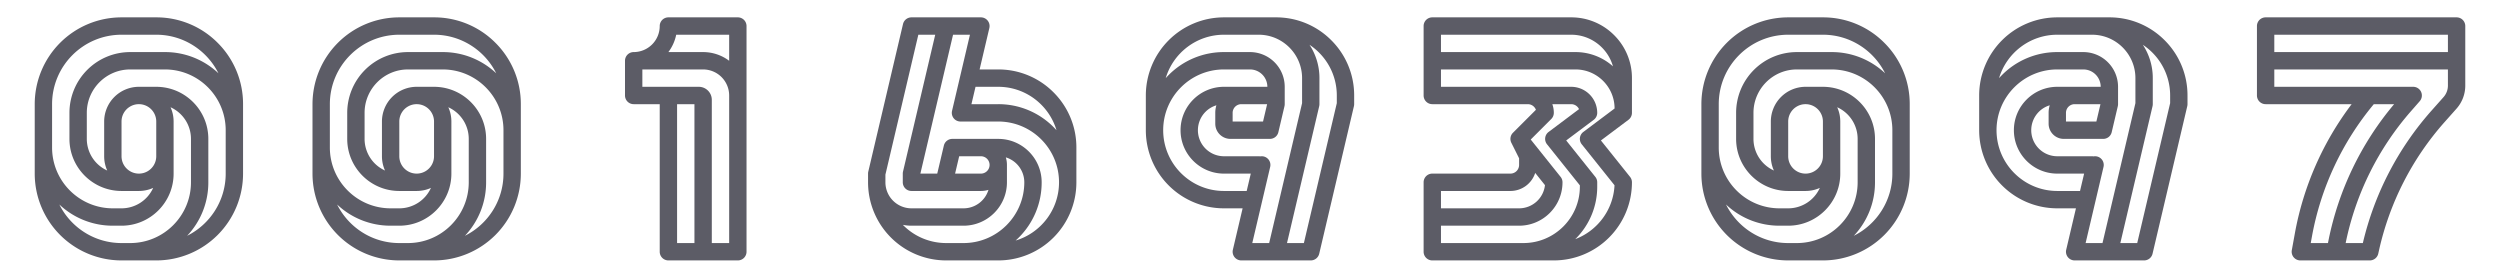 <svg xmlns="http://www.w3.org/2000/svg" xmlns:xlink="http://www.w3.org/1999/xlink" width="450" height="50" version="1.1">
  <title>Moe Count</title>
  <style xmlns="http://www.w3.org/2000/svg">
    svg {
      image-rendering: pixelated;
    }
    @media (prefers-color-scheme: dark) { svg { filter: brightness(.6); } }
  </style>
  <g>
    <svg x="0" width="50" height="50" viewBox="0 0 1024 1024">
      <path d="M802.27 157.73A317.89 317.89 0 0 0 576 64H448a320 320 0 0 0-320 320v256a320 320 0 0 0 320 320h128a320 320 0 0 0 320-320V384a317.89 317.89 0 0 0-93.73-226.27zM192 384c0-141.16 114.84-256 256-256h128c100.29 0 187.28 58 229.25 142.17A285.94 285.94 0 0 0 608 192H480a224 224 0 0 0-224 224v96c0 105.87 86.13 192 192 192h64a127.3 127.3 0 0 0 52.66-11.34A128.17 128.17 0 0 1 448 768h-32c-123.51 0-224-100.49-224-224z m256 192V448a64 64 0 0 1 128 0v128a64 64 0 0 1-128 0zM218.75 753.83A285.94 285.94 0 0 0 416 832h32c105.87 0 192-86.13 192-192V448a127.3 127.3 0 0 0-11.34-52.66A128.18 128.18 0 0 1 704 512v160c0 123.51-100.49 224-224 224h-32c-100.29 0-187.28-58-229.25-142.17zM832 640c0 100.29-58 187.28-142.17 229.25A285.94 285.94 0 0 0 768 672V512c0-105.87-86.13-192-192-192h-64a128.14 128.14 0 0 0-128 128v128a127.3 127.3 0 0 0 11.34 52.66A128.18 128.18 0 0 1 320 512v-96c0-88.22 71.78-160 160-160h128c123.51 0 224 100.49 224 224z" fill="#5C5C66FF"></path>
    </svg>
    <svg x="50" width="50" height="50" viewBox="0 0 1024 1024">
      <path d="M802.27 157.73A317.89 317.89 0 0 0 576 64H448a320 320 0 0 0-320 320v256a320 320 0 0 0 320 320h128a320 320 0 0 0 320-320V384a317.89 317.89 0 0 0-93.73-226.27zM192 384c0-141.16 114.84-256 256-256h128c100.29 0 187.28 58 229.25 142.17A285.94 285.94 0 0 0 608 192H480a224 224 0 0 0-224 224v96c0 105.87 86.13 192 192 192h64a127.3 127.3 0 0 0 52.66-11.34A128.17 128.17 0 0 1 448 768h-32c-123.51 0-224-100.49-224-224z m256 192V448a64 64 0 0 1 128 0v128a64 64 0 0 1-128 0zM218.75 753.83A285.94 285.94 0 0 0 416 832h32c105.87 0 192-86.13 192-192V448a127.3 127.3 0 0 0-11.34-52.66A128.18 128.18 0 0 1 704 512v160c0 123.51-100.49 224-224 224h-32c-100.29 0-187.28-58-229.25-142.17zM832 640c0 100.29-58 187.28-142.17 229.25A285.94 285.94 0 0 0 768 672V512c0-105.87-86.13-192-192-192h-64a128.14 128.14 0 0 0-128 128v128a127.3 127.3 0 0 0 11.34 52.66A128.18 128.18 0 0 1 320 512v-96c0-88.22 71.78-160 160-160h128c123.51 0 224 100.49 224 224z" fill="#5C5C66FF"></path>
    </svg>
    <svg x="100" width="50" height="50" viewBox="0 0 1024 1024">
      <path d="M672 64H416a32 32 0 0 0-32 32 96.11 96.11 0 0 1-96 96 32 32 0 0 0-32 32v128a32 32 0 0 0 32 32h96v544a32 32 0 0 0 32 32h256a32 32 0 0 0 32-32V96a32 32 0 0 0-32-32z m-227.21 64H640v96.08A159.19 159.19 0 0 0 544 192H415.91a159.33 159.33 0 0 0 28.88-64zM448 384h64v512h-64z m192 512h-64V368a48.05 48.05 0 0 0-48-48H320v-64h224a96.11 96.11 0 0 1 96 96z" fill="#5C5C66FF"></path>
    </svg>
    <svg x="150" width="50" height="50" viewBox="0 0 1024 1024">
      <path d="M811.65 340.35A286.15 286.15 0 0 0 608 256h-68.77L575 104v-0.08l0.14-0.59A32 32 0 0 0 544 64H288a32 32 0 0 0-31.15 24.67l-128 544A32.27 32.27 0 0 0 128 640v32a288 288 0 0 0 288 288h192a288 288 0 0 0 288-288V544a286.15 286.15 0 0 0-84.35-203.65zM313.34 128h62.26L256.85 632.67A32.27 32.27 0 0 0 256 640v32a32 32 0 0 0 32 32h256a95.73 95.73 0 0 0 27.87-4.13A96.17 96.17 0 0 1 480 768H288a96.11 96.11 0 0 1-96-96v-28.29zM544 576a32 32 0 0 1 0 64h-95.17l15.09-64zM416 896a223.29 223.29 0 0 1-159.77-67.17A160.64 160.64 0 0 0 288 832h192c88.22 0 160-71.78 160-160v-64a95.73 95.73 0 0 0-4.13-27.87A96.17 96.17 0 0 1 704 672c0 123.51-100.49 224-224 224z m256-9.32q6-5.34 11.67-11A286.15 286.15 0 0 0 768 672c0-88.22-71.78-160-160-160H438.59a32 32 0 0 0-31.15 24.66L383.07 640h-62.2l120.47-512h62.26l-66 280.67A32 32 0 0 0 468.71 448H608c123.51 0 224 100.49 224 224 0 101.29-67.58 187.08-160 214.68z m139.65-418.33A286.15 286.15 0 0 0 608 384h-98.89l15.06-64H608c101.29 0 187.08 67.58 214.68 160q-5.34-5.93-11.03-11.65z" fill="#5C5C66FF"></path>
    </svg>
    <svg x="200" width="50" height="50" viewBox="0 0 1024 1024">
      <path d="M811.65 148.35A286.15 286.15 0 0 0 608 64H416a288 288 0 0 0-288 288v128a288 288 0 0 0 288 288h68.77l-35.92 152.67A32 32 0 0 0 480 960h256a32 32 0 0 0 31.15-24.67l128-544A32.27 32.27 0 0 0 896 384v-32a286.15 286.15 0 0 0-84.35-203.65zM416 128h128c88.22 0 160 71.78 160 160v92.29L582.66 896H520.4l66-280.67a32 32 0 0 0-36.81-38.83 32.65 32.65 0 0 0-5.59-0.5H416a96 96 0 0 1-27.87-187.87A95.73 95.73 0 0 0 384 416v40a56.06 56.06 0 0 0 56 56h145.44a32 32 0 0 0 31.12-24.68l22.59-96A32.27 32.27 0 0 0 640 384v-64a128.14 128.14 0 0 0-128-128h-96a286.15 286.15 0 0 0-203.65 84.35q-5.7 5.7-11 11.67C228.92 195.58 314.71 128 416 128z m159.13 256l-15.06 64H448v-32a32 32 0 0 1 32-32zM416 704c-123.51 0-224-100.49-224-224s100.49-224 224-224h96a64.07 64.07 0 0 1 64 64H416c-88.22 0-160 71.78-160 160s71.78 160 160 160h98.89l-15.06 64z m416-323.71L710.66 896H648.4l118.75-504.67A32.27 32.27 0 0 0 768 384v-96a222.38 222.38 0 0 0-36.64-122.87C792 205.26 832 274 832 352z" fill="#5C5C66FF"></path>
    </svg>
    <svg x="250" width="50" height="50" viewBox="0 0 1024 1024">
      <path d="M830.39 129.61A222.53 222.53 0 0 0 672 64H160a32 32 0 0 0-32 32v256a32 32 0 0 0 32 32h352a32.05 32.05 0 0 1 30 20.78l-84.38 84.38-0.09 0.09-0.13 0.12a32 32 0 0 0-6 36.94l28.6 57.24V608a32 32 0 0 1-32 32H160a32 32 0 0 0-32 32v256a32 32 0 0 0 32 32h448a288 288 0 0 0 288-288 32 32 0 0 0-7-20L781.61 517.79 883.2 441.6A32 32 0 0 0 896 416V288a222.53 222.53 0 0 0-65.61-158.39zM672 128c73.16 0 135 49.35 154 116.51A207.12 207.12 0 0 0 688 192H192v-64zM448 704a96.17 96.17 0 0 0 91.38-66.56l36 45.07A96.14 96.14 0 0 1 480 768H192v-64zM192 896v-64h288c88.22 0 160-71.78 160-160a32 32 0 0 0-7-20L522.88 514.37l75.75-75.74A32 32 0 0 0 608 416a95.56 95.56 0 0 0-5.49-32H672a32 32 0 0 1 28.92 18.31L588.8 486.4c-0.27 0.2-0.54 0.39-0.8 0.6a32 32 0 0 0-5 45l121 151.23V688c0 114.69-93.31 208-208 208z m495-14.41c0.43-0.42 0.87-0.83 1.29-1.26A270.19 270.19 0 0 0 768 688v-16a32 32 0 0 0-7-20L653.61 517.79 755.2 441.6A32 32 0 0 0 768 416a96.11 96.11 0 0 0-96-96H192v-64h496c79.4 0 144 64.6 144 144l-115.2 86.4a32 32 0 0 0-6.4 44.8c0.2 0.27 0.42 0.52 0.62 0.78L831.74 682.9c-4.38 90.98-63.31 167.89-144.74 198.69z" fill="#5C5C66FF"></path>
    </svg>
    <svg x="300" width="50" height="50" viewBox="0 0 1024 1024">
      <path d="M802.27 157.73A317.89 317.89 0 0 0 576 64H448a320 320 0 0 0-320 320v256a320 320 0 0 0 320 320h128a320 320 0 0 0 320-320V384a317.89 317.89 0 0 0-93.73-226.27zM192 384c0-141.16 114.84-256 256-256h128c100.29 0 187.28 58 229.25 142.17A285.94 285.94 0 0 0 608 192H480a224 224 0 0 0-224 224v96c0 105.87 86.13 192 192 192h64a127.3 127.3 0 0 0 52.66-11.34A128.17 128.17 0 0 1 448 768h-32c-123.51 0-224-100.49-224-224z m256 192V448a64 64 0 0 1 128 0v128a64 64 0 0 1-128 0zM218.75 753.83A285.94 285.94 0 0 0 416 832h32c105.87 0 192-86.13 192-192V448a127.3 127.3 0 0 0-11.34-52.66A128.18 128.18 0 0 1 704 512v160c0 123.51-100.49 224-224 224h-32c-100.29 0-187.28-58-229.25-142.17zM832 640c0 100.29-58 187.28-142.17 229.25A285.94 285.94 0 0 0 768 672V512c0-105.87-86.13-192-192-192h-64a128.14 128.14 0 0 0-128 128v128a127.3 127.3 0 0 0 11.34 52.66A128.18 128.18 0 0 1 320 512v-96c0-88.22 71.78-160 160-160h128c123.51 0 224 100.49 224 224z" fill="#5C5C66FF"></path>
    </svg>
    <svg x="350" width="50" height="50" viewBox="0 0 1024 1024">
      <path d="M811.65 148.35A286.15 286.15 0 0 0 608 64H416a288 288 0 0 0-288 288v128a288 288 0 0 0 288 288h68.77l-35.92 152.67A32 32 0 0 0 480 960h256a32 32 0 0 0 31.15-24.67l128-544A32.27 32.27 0 0 0 896 384v-32a286.15 286.15 0 0 0-84.35-203.65zM416 128h128c88.22 0 160 71.78 160 160v92.29L582.66 896H520.4l66-280.67a32 32 0 0 0-36.81-38.83 32.65 32.65 0 0 0-5.59-0.5H416a96 96 0 0 1-27.87-187.87A95.73 95.73 0 0 0 384 416v40a56.06 56.06 0 0 0 56 56h145.44a32 32 0 0 0 31.12-24.68l22.59-96A32.27 32.27 0 0 0 640 384v-64a128.14 128.14 0 0 0-128-128h-96a286.15 286.15 0 0 0-203.65 84.35q-5.7 5.7-11 11.67C228.92 195.58 314.71 128 416 128z m159.13 256l-15.06 64H448v-32a32 32 0 0 1 32-32zM416 704c-123.51 0-224-100.49-224-224s100.49-224 224-224h96a64.07 64.07 0 0 1 64 64H416c-88.22 0-160 71.78-160 160s71.78 160 160 160h98.89l-15.06 64z m416-323.71L710.66 896H648.4l118.75-504.67A32.27 32.27 0 0 0 768 384v-96a222.38 222.38 0 0 0-36.64-122.87C792 205.26 832 274 832 352z" fill="#5C5C66FF"></path>
    </svg>
    <svg x="400" width="50" height="50" viewBox="0 0 1024 1024">
      <path d="M864 64H160a32 32 0 0 0-32 32v256a32 32 0 0 0 32 32h317.11a1121.38 1121.38 0 0 0-209.28 476.07l-11.31 62.21A32 32 0 0 0 288 960h256a32 32 0 0 0 31.24-25.06l2.76-12.29a1058.45 1058.45 0 0 1 241.56-472.49l44.11-49.62a127.88 127.88 0 0 0 32.33-85V96a32 32 0 0 0-32-32z m-32 64v64H192v-64zM330.79 871.52A1057.21 1057.21 0 0 1 558.84 384h74.89a1121.64 1121.64 0 0 0-242 502.35l-1.96 9.65h-63.43zM832 315.5a63.92 63.92 0 0 1-16.17 42.5l-44.11 49.62A1122.78 1122.78 0 0 0 518.41 896h-63.36a1057.65 1057.65 0 0 1 240.17-485.38l32.86-37.55A32 32 0 0 0 704 320H192v-64h640z" fill="#5C5C66FF"></path>
    </svg>
  </g>
</svg>
